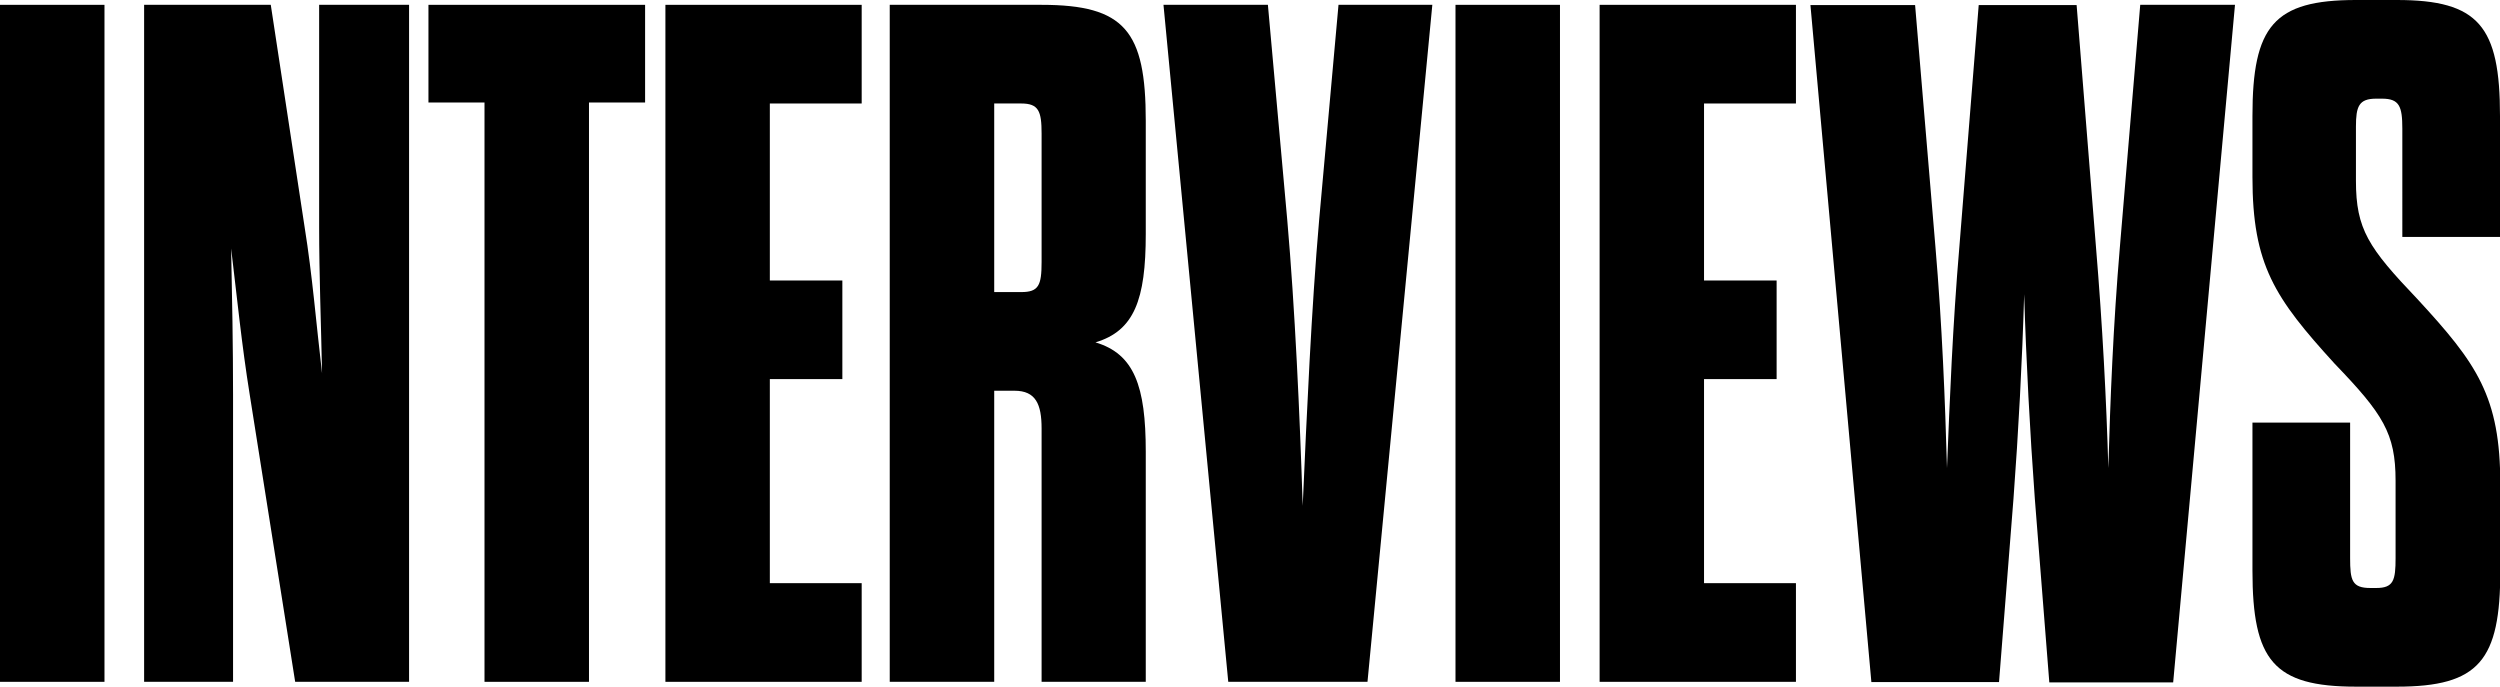 <svg xmlns="http://www.w3.org/2000/svg" viewBox="0 0 403.66 110.87" preserveAspectRatio="xMinYMin meet"><title>interviews</title><g id="Layer_2" data-name="Layer 2"><g id="Layer_1-2" data-name="Layer 1"><rect y="0.78" width="16.87" height="109.31"/><path d="M51.53,36.7c0,7.65.31,15.46.47,23.58-.94-8-1.56-15.78-2.81-23.58L43.72.78H23.27V110.09H37.63V63.71c0-7.65-.15-15.77-.31-23.58.94,7.81,1.72,15.62,3,23.58l7.34,46.38H66.05V.78H51.53Z"/><polygon points="69.18 16.55 78.23 16.55 78.23 110.09 95.1 110.09 95.1 16.55 104.16 16.55 104.16 0.78 69.18 0.78 69.18 16.55"/><polygon points="107.44 110.09 139.13 110.09 139.13 94.16 124.3 94.16 124.3 61.21 136.01 61.21 136.01 45.29 124.3 45.29 124.3 16.71 139.13 16.71 139.13 0.78 107.44 0.78 107.44 110.09"/><path d="M168.18.78H143.66V110.09h16.87v-47h3.28c3.43,0,4.37,2.18,4.37,6.09v40.91H185V72.93c0-10.62-1.87-15.78-8.12-17.65,6.25-1.87,8.12-6.87,8.12-17.49V19.52C185,5,181.61.78,168.18.78Zm0,41.54c0,3.75-.47,4.84-3.28,4.84h-4.37V16.71h4.37c2.81,0,3.28,1.25,3.28,4.84Z"/><path d="M213,35.45c-1.25,14.36-2,31.23-2.66,46.22-.47-14.83-1.25-31.86-2.5-46.22L204.72.78H187.86l10.46,109.31H220.8L231.27.78H216.12Z"/><rect x="235.01" y="0.78" width="16.87" height="109.31"/><polygon points="258.28 110.09 289.98 110.09 289.98 94.16 275.14 94.16 275.14 61.21 286.86 61.21 286.86 45.29 275.14 45.29 275.14 16.71 289.98 16.71 289.98 0.78 258.28 0.78 258.28 110.09"/><path d="M342.29,39.82c-1.09,12.8-1.56,24.83-1.87,35.76-.31-10.93-.94-23-2-35.76l-3.12-39H319.49l-3.12,39c-1.09,12.8-1.56,24.83-2,35.76-.31-10.93-.78-23-1.87-35.76l-3.28-39H292.32l9.84,109.31h20.61l2.34-29.67c.79-10.62,1.41-22.17,1.72-32.95.32,10.78.94,22.33,1.72,33l2.34,29.67h20L360.87.78h-15.3Z"/><path d="M403.66,38.26V18.74C403.66,4.22,400.23,0,387,0H380.4c-13.28,0-16.71,4.22-16.71,18.74v9.84c0,14.21,3.59,19.52,13.27,30.14,7.81,8.12,9.84,11.24,9.84,18.89V90.1c0,3.6-.32,4.84-3.13,4.84h-.93c-3,0-3.28-1.24-3.28-4.84V68.24H363.69V92.13c0,14.53,3.43,18.74,16.71,18.74H387c13.28,0,16.71-4.21,16.71-18.74V78.24c0-14.22-3.75-19.52-13.43-30C382.42,40,380.4,37,380.4,29.2V20.46c0-3.28.46-4.53,3.27-4.53h.94c2.81,0,3.28,1.25,3.28,4.84V38.26Z"/></g></g></svg>